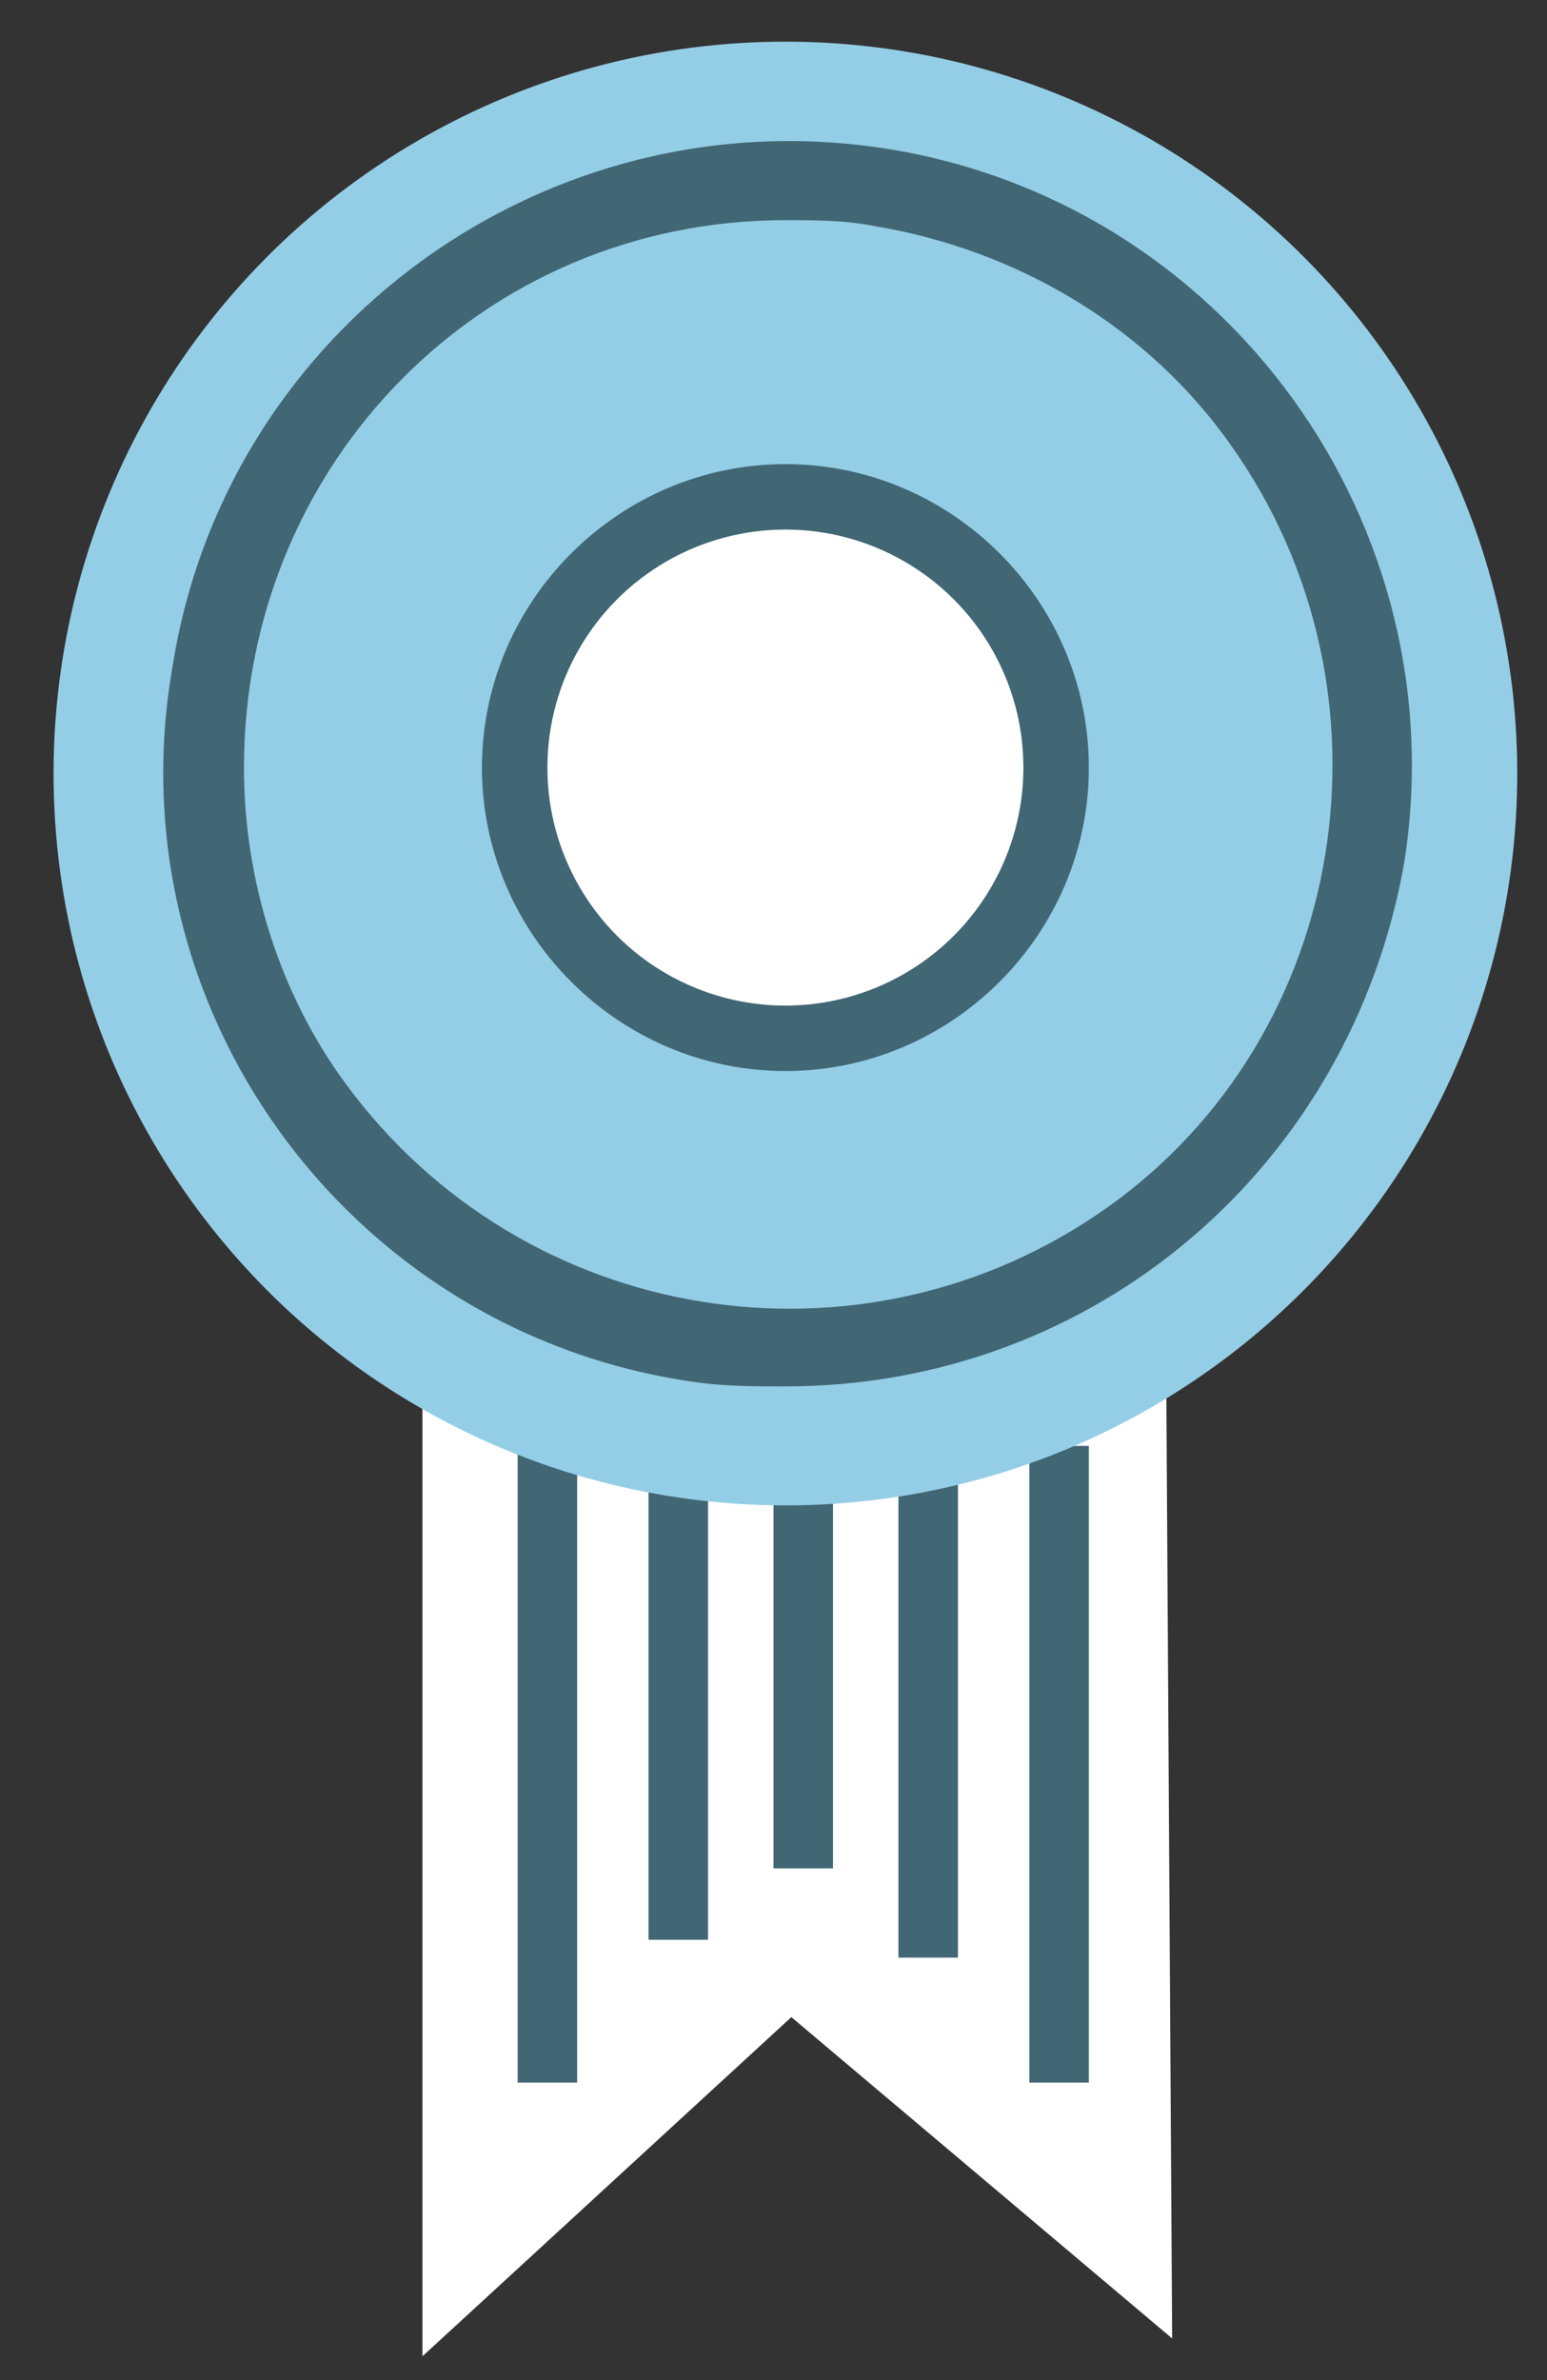 <?xml version="1.0" encoding="UTF-8"?>
<svg width="26px" height="40px" viewBox="0 0 26 40" version="1.1" xmlns="http://www.w3.org/2000/svg" xmlns:xlink="http://www.w3.org/1999/xlink">
    <rect x="0" y="0" width="26" height="40" fill="#333333" stroke="none"/>
    <!-- Generator: Sketch 55.2 (78181) - https://sketchapp.com -->
    <title>awards</title>
    <desc>Created with Sketch.</desc>
    <g id="awards" stroke="none" stroke-width="1" fill="none" fill-rule="evenodd">
        <g id="Group" fill-rule="nonzero">
            <polygon id="Path" fill="#FFFFFF" points="7.1 23 7.1 39.6 13.3 33.9 19.7 39.3 19.6 23"></polygon>
            <rect id="Rectangle" fill="#416674" x="13" y="21.9" width="1" height="9.5"></rect>
            <rect id="Rectangle" fill="#416674" x="10.9" y="21.9" width="1" height="10.7"></rect>
            <rect id="Rectangle" fill="#416674" x="15.1" y="22.5" width="1" height="10.4"></rect>
            <rect id="Rectangle" fill="#416674" x="8.7" y="24.3" width="1" height="10.7"></rect>
            <rect id="Rectangle" fill="#416674" x="17.3" y="24.3" width="1" height="10.7"></rect>
            <circle id="Oval" fill="#94CEE6" cx="13.2" cy="13" r="12.3"></circle>
            <path d="M13.2,18 C10.4,18 8.1,15.7 8.1,12.9 C8.1,10.1 10.4,7.8 13.2,7.8 C16,7.8 18.3,10.1 18.3,12.9 C18.3,15.7 16,18 13.2,18 L13.2,18 Z M13.2,9.1 C11.1,9.1 9.4,10.8 9.4,12.9 C9.4,15 11.1,16.7 13.2,16.7 C15.3,16.7 17,15 17,12.9 L17,12.9 C17,10.7 15.3,9.1 13.2,9.1 L13.2,9.1 Z" id="Shape" fill="#416674"></path>
            <path d="M13.2,23.3 C12.6,23.3 12.1,23.3 11.5,23.2 C5.8,22.3 1.9,16.9 2.9,11.2 C3.8,5.5 9.2,1.6 14.9,2.5 C20.6,3.4 24.5,8.8 23.6,14.5 C22.7,19.6 18.4,23.3 13.2,23.3 L13.2,23.3 Z M13.2,3.7 C8.1,3.7 4.1,7.8 4.1,12.9 C4.1,14.8 4.7,16.7 5.8,18.2 C8.8,22.3 14.5,23.2 18.6,20.3 C22.7,17.4 23.6,11.6 20.7,7.5 C19.3,5.5 17.1,4.2 14.7,3.8 C14.2,3.7 13.7,3.7 13.2,3.7 L13.2,3.7 Z" id="Shape" fill="#416674"></path>
            <circle id="Oval" fill="#FFFFFF" cx="13.2" cy="12.9" r="4"></circle>
        </g>
    </g>
</svg>